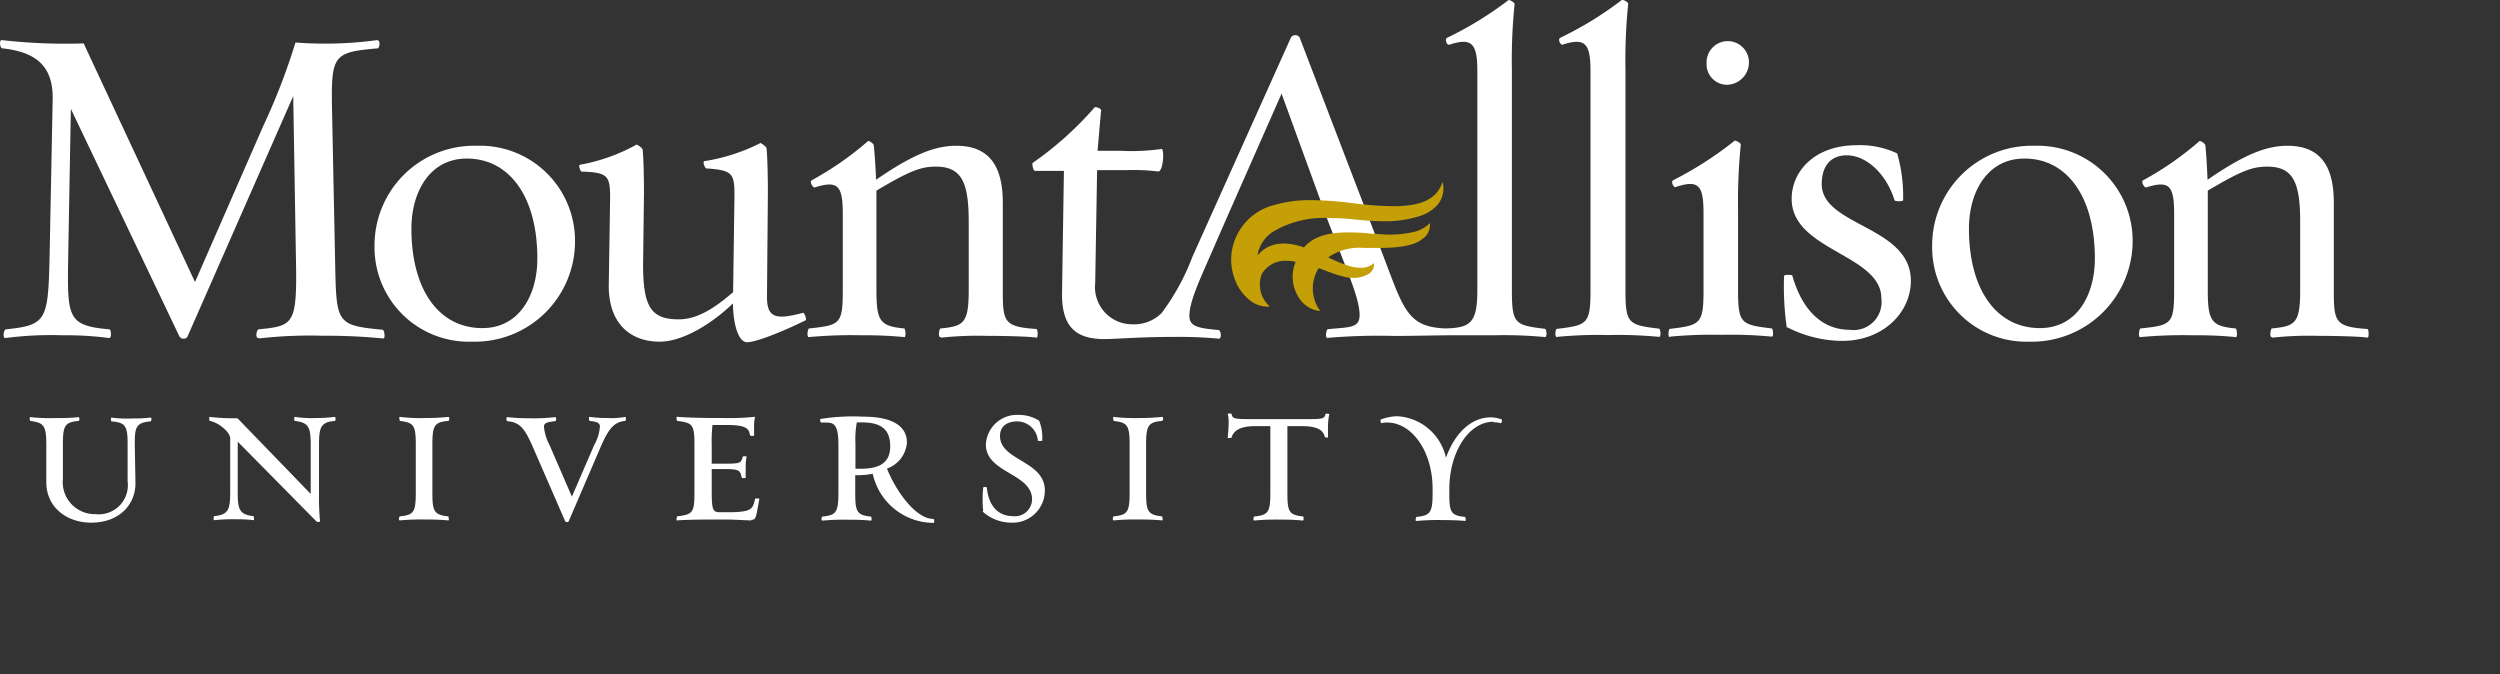 <svg xmlns="http://www.w3.org/2000/svg" id="ma__logo-white-gold" width="222.95" height="60.14" viewBox="0 0 222.95 60.14"><rect x="0" y="0" width="222.95" height="60.14" fill="#333333" stroke="none"/><defs><style>            .cls-1{fill:none}.cls-2{clip-path:url(#clip-path)}.cls-3{fill:#fff}.cls-4{clip-path:url(#clip-path-2)}.cls-5{fill:#c4a006}        </style><clipPath id="clip-path"><path id="Rectangle_15" d="M0 0h222.95v60.14H0z" class="cls-1" data-name="Rectangle 15"></path></clipPath><clipPath id="clip-path-2"><path id="Rectangle_16" d="M0 0h211.23v46.63H0z" class="cls-1" data-name="Rectangle 16"></path></clipPath></defs><g id="Layer_1" data-name="Layer 1"><g id="Group_15" class="cls-2" data-name="Group 15"><path id="Path_43" d="M12.08 43.1c0 1.9-1.44 3.51-3.95 3.51-2.17 0-4-1.36-4-3.61v-3.29c0-1.78-.21-2-1.42-2.17-.06 0-.1-.37 0-.34a16.4 16.4 0 0 0 2.29.08 15.589 15.589 0 0 0 2-.08c.11 0 .11.34 0 .34-1.28.11-1.39.49-1.39 2.17v3a2.85 2.85 0 0 0 2.89 3.14 2.6 2.6 0 0 0 2.88-2.94v-3.33c0-1.61-.2-1.89-1.42-2-.09 0-.09-.37 0-.34a10.13 10.13 0 0 0 1.84.08 13 13 0 0 0 1.62-.08c.15 0 .08.34 0 .34-1.29.11-1.4.52-1.4 2z" class="cls-3" data-name="Path 43"></path><path id="Path_44" d="M28.45 43.92a23.128 23.128 0 0 0 .09 2.56c0 .06-.22.13-.34 0l-7-7.09v4.51c0 1.5.13 2 1.42 2.13 0 0 .07.4 0 .36a11.339 11.339 0 0 0-1.52-.08 15.29 15.29 0 0 0-2 .08c-.09 0-.05-.36 0-.36 1.24-.13 1.43-.54 1.43-2.13v-4.79c0-.64-1.18-1.49-1.82-1.57-.05 0-.09-.39 0-.36a18.29 18.29 0 0 0 2.47.12l6.53 6.75v-4.36c0-1.61-.19-2-1.4-2.15-.1 0-.1-.39 0-.36a10.08 10.08 0 0 0 1.86.1 12.63 12.63 0 0 0 1.64-.1c.19 0 .1.36.06.36-1.31.09-1.42.65-1.42 2.15z" class="cls-3" data-name="Path 44"></path><path id="Path_45" d="M38 46.33a20.632 20.632 0 0 0-2.34.08c-.15 0-.06-.36 0-.36 1.24-.13 1.42-.37 1.42-2.13v-4.23c0-1.78-.18-2-1.42-2.15 0 0-.11-.38 0-.36a16.09 16.09 0 0 0 2.32.1 19.261 19.261 0 0 0 2-.1c.15 0 .08.36 0 .36-1.29.09-1.42.49-1.42 2.15v4.23c0 1.66.13 2 1.42 2.13 0 0 .11.38 0 .36a19.941 19.941 0 0 0-2-.08" class="cls-3" data-name="Path 45"></path><path id="Path_46" d="M50.71 46.5c0 .06-.24.09-.3 0l-2.95-6.77c-.68-1.53-1.11-2.08-2.23-2.17-.06 0-.11-.39 0-.36a17.45 17.45 0 0 0 1.87.1 17.43 17.43 0 0 0 2.41-.1c.12 0 .12.34 0 .36-.61.08-1 .11-1 .49a4.23 4.23 0 0 0 .49 1.62l2 4.62 2-4.62a3.89 3.89 0 0 0 .5-1.64c0-.32-.3-.43-.91-.49-.06 0-.12-.39 0-.36a12.21 12.21 0 0 0 1.6.1 6.87 6.87 0 0 0 1.56-.1c.11 0 .07.36 0 .36-.88.09-1.39.52-2.12 2.17z" class="cls-3" data-name="Path 46"></path><path id="Path_47" d="M67 46.41c-.52 0-1.4-.08-2.45-.08-1.42 0-3.12 0-4.17.08-.11 0 0-.36 0-.36 1.42-.17 1.55-.35 1.55-2.13v-4.23c0-1.78-.13-2-1.55-2.15 0 0-.11-.39 0-.37 1.05.09 2.7.11 4.12.11a23.172 23.172 0 0 0 2.84-.11 3.62 3.62 0 0 0-.09 1v.65c0 .09-.36.06-.36 0-.11-.62-.33-.92-2.15-.92h-1.2a13 13 0 0 0-.07 1.73v1.72h.94c1.57 0 1.68 0 1.83-.64 0 0 .35-.05.34 0a5.89 5.89 0 0 0-.08 1.1v.81a1.27 1.27 0 0 1-.35 0c-.14-.73-.25-.79-1.74-.79h-.94v1.85c0 1.8.09 2 .73 2h.73c2.15 0 2.21-.3 2.41-1.22h.38c-.06.35-.21 1.27-.3 1.55s-.15.34-.4.34" class="cls-3" data-name="Path 47"></path><path id="Path_48" d="M76.81 42.37a4 4 0 0 1-.54 0v1.57c0 1.68.13 2 1.4 2.13.06 0 .09.39 0 .36a19.52 19.52 0 0 0-2-.08 20.809 20.809 0 0 0-2.34.08c-.11 0-.06-.36 0-.36 1.22-.13 1.44-.35 1.44-2.13v-4.25c0-1.63-.3-2-1-2a3.87 3.87 0 0 0-.53 0c-.07 0-.17-.31-.05-.33a18.27 18.27 0 0 1 3.81-.2c2.53 0 3.88.81 3.88 2.31a2.68 2.68 0 0 1-1.78 2.32c.75 1.9 2.52 4.49 4.15 4.49.06 0 .12.35 0 .35a5.57 5.57 0 0 1-5.42-4.38 7 7 0 0 1-1 .12m-.43-4.63a8.12 8.12 0 0 0-.11 1.82v2.24h.52c1.85 0 2.58-.71 2.58-2 0-1.57-.9-2.13-2.52-2.13h-.47" class="cls-3" data-name="Path 48"></path><path id="Path_49" d="M87.68 45.58a10.6 10.6 0 0 1 0-2.09c0-.1.33-.06.33 0 .12 1.42.86 2.54 2.32 2.54a1.53 1.53 0 0 0 1.71-1.49c0-2.34-4.12-2.34-4.12-4.9A2.78 2.78 0 0 1 90.84 37a3.37 3.37 0 0 1 1.83.52 3.94 3.94 0 0 1 .27 1.8h-.38a1.87 1.87 0 0 0-1.85-1.74c-.88 0-1.53.43-1.53 1.29 0 2.24 4 2.19 4 4.88a2.87 2.87 0 0 1-3 2.86 3.82 3.82 0 0 1-2.56-1" class="cls-3" data-name="Path 49"></path><path id="Path_50" d="M101.65 46.33a20.348 20.348 0 0 0-2.33.08c-.15 0-.06-.36 0-.36 1.23-.13 1.42-.37 1.42-2.13v-4.23c0-1.78-.19-2-1.42-2.15 0 0-.12-.38 0-.36a16.09 16.09 0 0 0 2.32.1 19.31 19.31 0 0 0 2-.1c.15 0 .07.36 0 .36-1.29.09-1.43.49-1.43 2.15v4.23c0 1.66.14 2 1.43 2.13 0 0 .11.38 0 .36a19.7 19.7 0 0 0-2-.08" class="cls-3" data-name="Path 50"></path><path id="Path_51" d="M118.49 39c0 .05-.33 0-.33 0-.14-.62-.62-1-2.12-1h-1.23v5.93c0 1.66.11 2 1.42 2.13 0 0 .09.38-.06.36a19.519 19.519 0 0 0-2-.08 20 20 0 0 0-2.3.08c-.15 0-.08-.36 0-.36 1.23-.13 1.42-.37 1.42-2.13V38H112c-1.44 0-2 .41-2.19 1.06h-.33a11.8 11.8 0 0 0 .09-1.41 2.82 2.82 0 0 0-.08-.73c0-.05.32-.07.34 0 .11.44.15.46 2.17.46h4c2 0 2.1 0 2.21-.46 0-.06.37 0 .34 0a5.54 5.54 0 0 0-.12 1.26v.88" class="cls-3" data-name="Path 51"></path></g><g id="Group_16" class="cls-4" data-name="Group 16"><path id="Path_52" d="M133.2 37.61c-2.28 0-3.95 2.81-3.95 6v.36c0 1.68.11 2 1.4 2.13.06 0 .1.4 0 .36-.44-.06-1.4-.08-2-.08a20.81 20.81 0 0 0-2.34.08c-.15 0 0-.36 0-.36 1.24-.13 1.45-.37 1.45-2.13v-.36c0-3.42-1.88-5.93-4.06-5.93a2.26 2.26 0 0 0-.53.06s-.13-.32 0-.34a4.36 4.36 0 0 1 1.42-.28 4.71 4.71 0 0 1 4.36 3.7c.85-2.33 2.34-3.6 4-3.6a2.9 2.9 0 0 1 .95.18c.11 0 0 .38-.07.34a2.15 2.15 0 0 0-.62-.08" class="cls-3" data-name="Path 52"></path><path id="Path_53" d="M23.07 30.14c-.33.08-.21-.73 0-.77 3.16-.32 3.44-.4 3.32-6.41l-.24-14.39-9.45 21.49A.44.44 0 0 1 16 30L6.32 9.71 6.08 23C6 28.32 6 29.05 9.77 29.37c.12 0 .24.85-.08.77a29.66 29.66 0 0 0-4.1-.24 31.84 31.84 0 0 0-5.07.24c-.32.08-.2-.73 0-.77C4.13 29 4.29 28.6 4.42 23L4.7 8.73c0-2.79-1.42-4.09-4.5-4.42-.2 0-.32-.81 0-.73a49.5 49.5 0 0 0 7.26.29l9.93 21.28 6.08-13.9a56.179 56.179 0 0 0 2.88-7.46 34.42 34.42 0 0 0 7.26-.21c.4 0 .2.73.08.73-4.22.37-4.18.61-4.06 6.45L29.88 23c.12 5.84 0 6 4.26 6.41.12 0 .28.85 0 .77a53.64 53.64 0 0 0-5.39-.24 39.91 39.91 0 0 0-5.63.24" class="cls-3" data-name="Path 53"></path></g><g id="Group_17" class="cls-2" data-name="Group 17"><path id="Path_54" d="M33.4 22a8.89 8.89 0 0 1 9.13-9 8.47 8.47 0 0 1 8.75 8.47 8.94 8.94 0 0 1-9.2 9A8.41 8.41 0 0 1 33.4 22m3.29-1.62c0 5.55 2.51 8.88 6.32 8.88 3.29 0 4.91-2.92 4.91-6.21 0-5.55-2.52-8.91-6.29-8.91-3.32 0-4.94 3-4.94 6.24" class="cls-3" data-name="Path 54"></path><path id="Path_55" d="M65.36 27.06c-1.79 1.74-4.42 3.41-6.53 3.41-2.63 0-4.58-1.63-4.54-5.07l.12-7.71c0-2-.16-2.31-2.55-2.39-.08 0-.33-.57-.12-.61a16.29 16.29 0 0 0 5-1.78c0-.08.53.24.57.44.08.73.12 2.44.12 3.9l-.08 6.36c0 3.77.73 4.87 3.16 4.87 1.46 0 2.92-.73 4.87-2.43l.12-8.56c0-2-.12-2.31-2.51-2.47-.13 0-.37-.65-.16-.65a16.82 16.82 0 0 0 5-1.62s.53.32.53.48c.08.73.12 2.56.12 4l-.08 9.24c0 1.91.81 2.07 3.24 1.42.08 0 .37.65.17.69-1.46.73-4.26 1.94-5.19 1.94-.69 0-1.22-1.33-1.26-3.48" class="cls-3" data-name="Path 55"></path></g><g id="Group_18" class="cls-4" data-name="Group 18"><path id="Path_56" d="M83.88 30.06c-.25.08-.13-.77 0-.77 2.06-.2 2.51-.45 2.51-3.41V19.8c0-3.44-.57-4.94-2.92-4.94-1.34 0-2.31.36-5.31 2.14v8.88c0 2.76.32 3.21 2.47 3.41.12 0 .2.85 0 .77a36.241 36.241 0 0 0-3.81-.16 41.151 41.151 0 0 0-4.66.16c-.25.08-.13-.77 0-.77 2.75-.29 3-.37 3-3.41v-6.81c0-2.55-.45-3-2.52-2.35-.16 0-.48-.53-.24-.65a28.09 28.09 0 0 0 5-3.48c0-.09.48.16.52.36.08.65.17 2.11.21 3.08 3.35-2.31 5.3-3.03 7.16-3.03 3 0 4.14 1.91 4.14 5.07v7.86c0 2.8.12 3.21 3 3.41.12 0 .16.81 0 .77-.77-.12-3.25-.16-4.42-.16a30.65 30.65 0 0 0-4.05.16" class="cls-3" data-name="Path 56"></path><path id="Path_57" d="M138.84 30.06c-.21 0-.13-.73 0-.73 2.71-.33 3-.41 3-3.45V6.34c0-2.51-.49-3-2.52-2.35-.16 0-.4-.45-.2-.61A30.92 30.92 0 0 0 144.63 0c0-.08.61.16.57.36a48.451 48.451 0 0 0-.24 5.8v19.7c0 3 .24 3.12 3 3.45.12 0 .2.77 0 .73a39.78 39.78 0 0 0-4.58-.16 38.16 38.16 0 0 0-4.5.16" class="cls-3" data-name="Path 57"></path></g><g id="Group_19" class="cls-2" data-name="Group 19"><path id="Path_58" d="M148.92 30.06c-.21 0-.12-.73 0-.73 2.71-.33 3-.41 3-3.45V19c0-2.51-.45-3-2.52-2.31-.16 0-.4-.45-.2-.61a32.06 32.06 0 0 0 5.48-3.52c0-.09.6.16.56.36a51.443 51.443 0 0 0-.24 5.92v7c0 3 .24 3.12 3 3.45.12 0 .2.77 0 .73a38 38 0 0 0-4.46-.16 40 40 0 0 0-4.58.16m3.24-24.29a1.89 1.89 0 1 1 3.77-.08 2 2 0 0 1-2 1.91 1.83 1.83 0 0 1-1.78-1.83" class="cls-3" data-name="Path 58"></path><path id="Path_59" d="M159.35 29.25a26.289 26.289 0 0 1-.25-4.62c0-.17.57-.12.73-.08 1 3.52 3 4.86 5.11 4.86a2.5 2.5 0 0 0 2.84-2.8c0-3.93-8-4.25-8-8.88 0-2.47 2.07-4.78 5.8-4.78a7.78 7.78 0 0 1 3.61.73 13.779 13.779 0 0 1 .53 4.17c0 .13-.73.13-.77 0-.73-2.36-2.52-4-4.26-4-1.46 0-2.23 1-2.23 2.56 0 3.77 7.95 3.73 7.95 8.63 0 2.84-2.48 5.36-6.13 5.36a10.81 10.81 0 0 1-4.9-1.22" class="cls-3" data-name="Path 59"></path></g><g id="Group_20" class="cls-4" data-name="Group 20"><path id="Path_60" d="M172.31 22a8.89 8.89 0 0 1 9.12-9 8.48 8.48 0 0 1 8.76 8.47 9 9 0 0 1-9.21 9 8.4 8.4 0 0 1-8.67-8.47m3.28-1.62c0 5.55 2.52 8.88 6.33 8.88 3.28 0 4.9-2.92 4.9-6.21 0-5.55-2.51-8.91-6.28-8.91-3.33 0-4.95 3-4.95 6.24" class="cls-3" data-name="Path 60"></path><path id="Path_61" d="M202.61 30.06c-.24.08-.12-.77 0-.77 2.07-.2 2.52-.45 2.52-3.41V19.8c0-3.44-.57-4.94-2.93-4.94-1.33 0-2.31.36-5.31 2.14v8.88c0 2.76.33 3.21 2.48 3.41.12 0 .2.85 0 .77a36.241 36.241 0 0 0-3.81-.16 41.429 41.429 0 0 0-4.67.16c-.24.08-.12-.77 0-.77 2.76-.29 3-.37 3-3.41v-6.81c0-2.55-.44-3-2.51-2.35-.16 0-.49-.53-.24-.65a27.66 27.66 0 0 0 5-3.48c0-.09.49.16.53.36.08.65.16 2.11.2 3.08 3.35-2.31 5.3-3.03 7.13-3.03 3 0 4.13 1.91 4.13 5.07v7.86c0 2.8.13 3.21 3 3.41.12 0 .16.81 0 .77-.77-.12-3.24-.16-4.41-.16a30.81 30.81 0 0 0-4.06.16" class="cls-3" data-name="Path 61"></path><path id="Path_62" d="M137.83 29.33c-2.72-.33-3-.41-3-3.45V6.18a48.448 48.448 0 0 1 .24-5.8c0-.2-.52-.44-.56-.36a31 31 0 0 1-5.48 3.36c-.2.16 0 .65.21.61 2-.65 2.51-.16 2.51 2.35v19.54c0 2.94-.64 3.35-2.83 3.41-3.38-.12-3.74-1.69-5.52-6.37l-7.5-19.58a.46.46 0 0 0-.77 0l-8.8 19.58a20.22 20.22 0 0 1-2.74 5 3.48 3.48 0 0 1-2.64 1 3.31 3.31 0 0 1-3.28-3.66l.17-10.09h2.67a18.28 18.28 0 0 1 2.76.12c.48.08.61-2.15.28-2a18.79 18.79 0 0 1-3.57.16h-2.1c.08-.89.24-2.83.32-3.61 0-.2-.53-.32-.57-.28a30 30 0 0 1-5.51 4.95c-.12 0 0 .77.2.73h2.56l-.17 11c0 2.76 1.1 4 3.77 4 .88 0 3.65-.21 6-.19a37.74 37.74 0 0 1 4.18.15c.32.08.24-.77 0-.77-1.82-.16-2.59-.32-2.59-1.26 0-1.13.69-2.71 1.74-5.1l1.42-3.25.48-1.09 4.58-10.38 3.78 10.38.4 1.09 1.24 3.18c.77 2 1.54 3.89 1.54 5.1s-1 1.06-2.84 1.26c-.12 0-.28.85 0 .77a53 53 0 0 1 5.93-.17c1.69 0 3.88-.06 5.15-.06h3.72a39.16 39.16 0 0 1 4.58.16c.21 0 .12-.73 0-.73" class="cls-3" data-name="Path 62"></path></g><g id="Group_21" class="cls-2" data-name="Group 21"><path id="Path_63" d="M128.66 16.27a2.29 2.29 0 0 1-.46 2 3.56 3.56 0 0 1-1.6 1 9.91 9.91 0 0 1-3.25.46 23.5 23.5 0 0 1-2.52-.16 21.57 21.57 0 0 0-2.2-.12 8.83 8.83 0 0 0-5.14 1.24 3.08 3.08 0 0 0-1.35 2.11 2.75 2.75 0 0 1 1-.8 3.11 3.11 0 0 1 1.35-.28 5.22 5.22 0 0 1 1.8.35c.79-.93 2-1.34 3.87-1.34a15.64 15.64 0 0 1 2.19.12c.51 0 1 .07 1.48.07a9.53 9.53 0 0 0 2.22-.23 2.91 2.91 0 0 0 1.47-.8 1.53 1.53 0 0 1-.7 1.44c-.25.2-1 .8-3.93.78h-1.27a4.9 4.9 0 0 0-3.17.84l.25.12a11.29 11.29 0 0 0 1.86.72 3.83 3.83 0 0 0 .79.09 1.7 1.7 0 0 0 1-.28l.18-.14v.22a1 1 0 0 1-.57.8 2.6 2.6 0 0 1-1.28.3 3.66 3.66 0 0 1-.65-.06 13.489 13.489 0 0 1-1.94-.63l-.49-.18a3.4 3.4 0 0 0 0 3.63l.17.17h-.24a2.53 2.53 0 0 1-1.67-1.12 3.43 3.43 0 0 1-.31-3.24 3.61 3.61 0 0 0-.79-.09 2.42 2.42 0 0 0-2.24 1.19 2.63 2.63 0 0 0 .57 2.74l.12.16h-.2a2.58 2.58 0 0 1-1.51-.54 4.23 4.23 0 0 1-1.16-1.4 5 5 0 0 1-.54-2.46 5.06 5.06 0 0 1 3.74-4.64 11.44 11.44 0 0 1 3.47-.46 31.25 31.25 0 0 1 3.5.25l.52.07a30.13 30.13 0 0 0 3.21.22c2.44 0 3.86-.59 4.38-2.09" class="cls-5" data-name="Path 63"></path></g></g></svg>